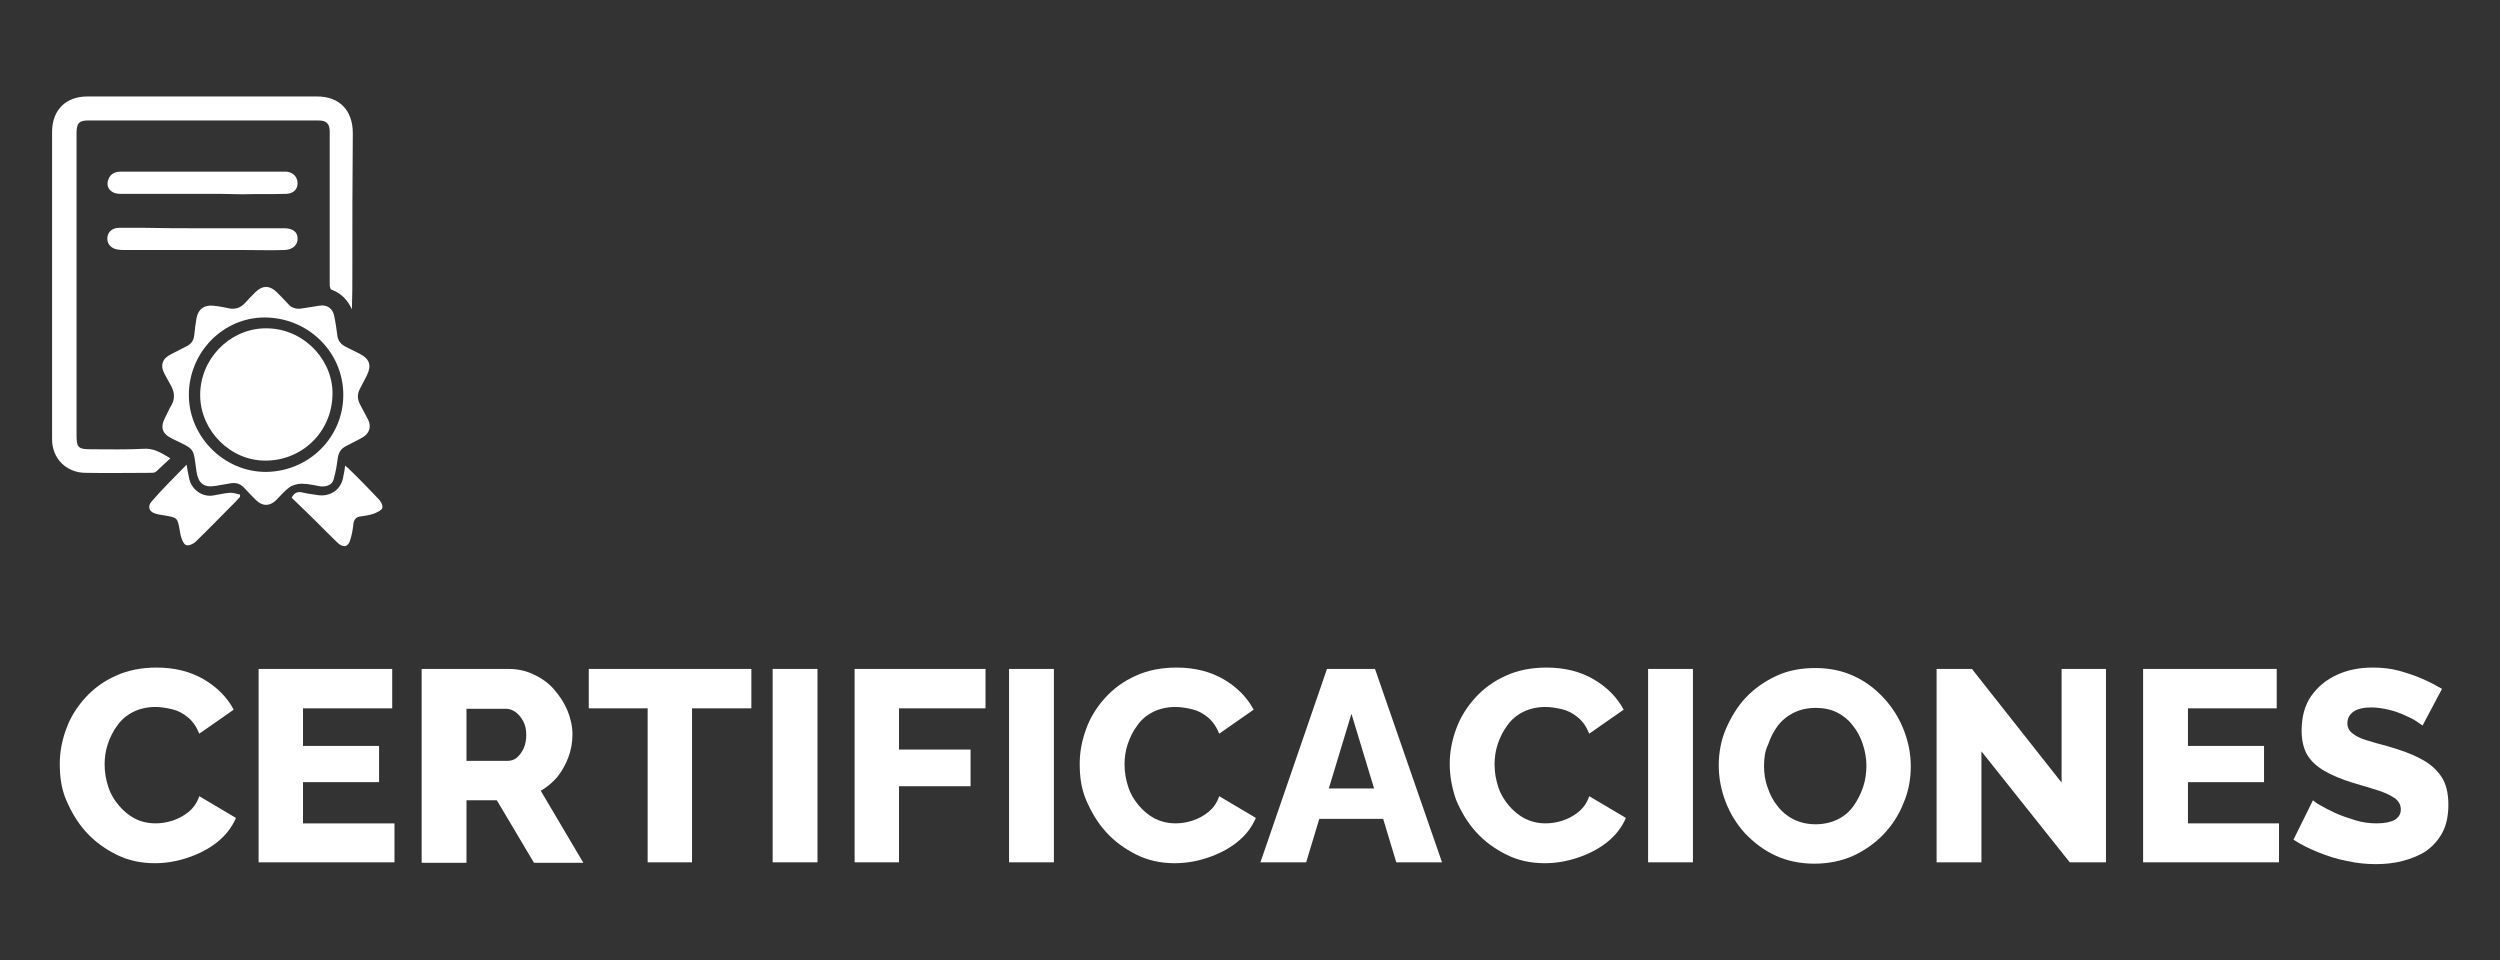<?xml version="1.0" encoding="utf-8"?>
<!-- Generator: Adobe Illustrator 25.4.1, SVG Export Plug-In . SVG Version: 6.00 Build 0)  -->
<svg version="1.1" id="Capa_1" xmlns="http://www.w3.org/2000/svg" xmlns:xlink="http://www.w3.org/1999/xlink" x="0px" y="0px"
	 viewBox="0 0 552 212" style="enable-background:new 0 0 552 212;" xml:space="preserve">
<rect x="0" y="0" width="552" height="212" fill="#333333" stroke="none"/>
<style type="text/css">
	.st0{fill:#FFFFFF;}
</style>
<g>
	<g>
		<path class="st0" d="M37.6,101.2c-1.1,1-2.1,2-3.1,2.9c-0.3,0.3-0.8,0.3-1.3,0.3c-4.8,0-9.5,0.1-14.3,0c-4.2,0-7.4-3.1-7.4-7.4
			c0-9.1,0-18.3,0-27.4c0-9.7,0-19.4,0-29.1c0-3.9,0-7.8,0-11.6c0.1-4.7,3.1-7.6,7.8-7.6c16.9,0,33.8,0,50.7,0c5,0,7.9,3.1,7.9,8.1
			c-0.1,10.3-0.1,20.6-0.1,30.8c0,2.7,0,5.4-0.1,8.1c-0.9-2-2.3-3.5-4.4-4.3C73,64,72.8,63.4,72.8,63c0-7.5,0-14.9,0-22.4
			c0-3.8,0-7.7,0-11.5c0-1.8-0.7-2.5-2.5-2.5c-17,0-34,0-50.9,0c-1.9,0-2.5,0.6-2.5,2.8c0,10.2,0,20.5,0,30.7c0,11.9,0,23.9,0,35.8
			c0,3,0.3,3.3,3.4,3.3c3.8,0,7.6,0.1,11.3-0.1C33.8,98.9,35.5,99.9,37.6,101.2z"/>
		<path class="st0" d="M70.8,107.4c-1.2-0.2-2.7-0.6-4.2-0.6c-0.9,0-2,0.3-2.7,0.8c-1.1,0.8-2,1.9-3,2.9c-1.4,1.3-2.9,1.3-4.3,0
			c-0.9-0.9-1.8-1.8-2.6-2.7c-0.8-0.9-1.8-1.3-3-1.1c-1.2,0.2-2.4,0.4-3.5,0.6c-2.5,0.4-3.7-0.6-4.1-3.1c-0.8-5.4-0.1-4.8-5.3-7.3
			c-2.3-1.1-2.8-2.5-1.6-4.8c0.4-0.7,0.7-1.5,1.1-2.2c1.2-1.8,1-3.4-0.1-5.2c-0.4-0.7-0.8-1.5-1.2-2.2c-1-1.9-0.4-3.4,1.5-4.3
			c1.1-0.6,2.2-1.1,3.3-1.7c1.1-0.5,1.7-1.3,1.8-2.6c0.1-1.2,0.3-2.5,0.5-3.7c0.4-2,1.7-2.9,3.7-2.7c1.1,0.1,2.1,0.3,3.1,0.5
			c1.5,0.4,2.8,0.1,3.9-1.1c0.8-0.9,1.6-1.7,2.4-2.5c1.5-1.4,3-1.4,4.5,0c0.9,0.9,1.8,1.8,2.7,2.8c0.8,0.9,1.9,1.1,3,0.9
			c1.3-0.2,2.5-0.4,3.8-0.6c1.7-0.3,3,0.6,3.3,2.3c0.3,1.4,0.5,2.9,0.7,4.4c0.2,1.2,0.9,1.9,1.9,2.4c1,0.5,2,1,3,1.5
			c2.2,1.1,2.7,2.6,1.6,4.8c-0.5,0.9-0.9,1.8-1.4,2.7c-0.7,1.2-0.8,2.4-0.1,3.7c0.6,1.1,1.2,2.3,1.8,3.4c0.7,1.5,0.3,2.9-1.1,3.8
			c-1.2,0.7-2.5,1.3-3.8,2c-1,0.5-1.6,1.3-1.8,2.5c-0.2,1.5-0.4,2.9-0.8,4.3C73.6,106.8,72.6,107.5,70.8,107.4z M58.7,104.2
			c9.5-0.1,17.1-7.6,17.1-17c0-9.5-7.8-17.1-17.4-17.1c-9.2,0-16.8,7.8-16.7,17.3C41.8,96.5,49.5,104.2,58.7,104.2z"/>
		<path class="st0" d="M44.6,42.8c-6,0-12.1,0-18.1,0c-2,0-3.2-1.4-2.6-3.1c0.4-1.3,1.5-1.8,2.8-1.8c2.7,0,5.4,0,8,0
			c9.3,0,18.5,0,27.8,0c0.3,0,0.6,0,0.8,0c1.5,0.2,2.4,1.2,2.4,2.6c0,1.3-0.9,2.2-2.4,2.3c-3.2,0.1-6.5,0-9.7,0.1
			C50.6,42.8,47.6,42.8,44.6,42.8C44.6,42.8,44.6,42.8,44.6,42.8z"/>
		<path class="st0" d="M44.8,50.4c6,0,12,0,18,0c1.8,0,2.9,0.8,2.9,2.2c0.1,1.4-1,2.5-2.8,2.6c-3.1,0.1-6.3,0-9.4,0
			c-8.7,0-17.3,0-26,0c-0.5,0-1,0-1.5-0.1c-1.5-0.2-2.4-1.3-2.3-2.6c0.1-1.3,1.1-2.2,2.6-2.2c1.8,0,3.5,0,5.3,0
			C36,50.4,40.4,50.4,44.8,50.4C44.8,50.4,44.8,50.4,44.8,50.4z"/>
		<path class="st0" d="M41.2,102.6c0.2,1.3,0.4,2.2,0.6,3.2c0.6,2.4,2.9,4,5.3,3.6c1.2-0.2,2.4-0.5,3.7-0.6c0.7,0,1.4,0.2,2.2,0.4
			c0,0.2,0,0.3,0,0.5c-0.6,0.7-1.3,1.4-2,2.1c-2.6,2.6-5.2,5.3-7.9,7.9c-0.5,0.4-1.3,0.8-1.9,0.7c-0.5-0.1-0.9-0.9-1.1-1.5
			c-0.2-0.5-0.3-1.2-0.4-1.7c-0.5-2.9-0.5-2.9-3.4-3.4c-0.7-0.1-1.4-0.2-2-0.4c-1.4-0.4-1.8-1.6-0.8-2.7
			C35.9,107.9,38.5,105.4,41.2,102.6z"/>
		<path class="st0" d="M76.2,102.8c0.4,0.4,0.8,0.6,1,0.9c2.2,2.1,4.3,4.3,6.4,6.5c0.5,0.5,1,1.4,0.8,2c-0.2,0.5-1.1,0.9-1.8,1.2
			c-0.9,0.3-1.9,0.5-2.8,0.6c-1.2,0.1-1.7,0.7-1.8,1.9c-0.1,1-0.3,2.1-0.6,3.1c-0.4,1.7-1.5,2.1-2.8,0.9c-2.4-2.3-4.7-4.7-7.1-7
			c-1-1-2.1-2-3.1-3c0.5-1,1.2-1.4,2.2-1.2c1.1,0.3,2.3,0.4,3.4,0.6c2.9,0.5,5.4-1.2,5.8-4.1C76,104.4,76.1,103.7,76.2,102.8z"/>
		<path class="st0" d="M58.7,101.7c-7.7,0.1-14.4-6.5-14.5-14.3c-0.1-8,6.3-14.6,14-14.9c8.3-0.3,14.8,6.3,15.2,13.6
			C73.8,95.1,66.8,101.7,58.7,101.7z"/>
	</g>
	<g>
		<path class="st0" d="M13.2,168.6c0-2.6,0.5-5.1,1.4-7.6c0.9-2.5,2.3-4.8,4.2-6.9c1.9-2.1,4.1-3.7,6.8-4.9c2.6-1.2,5.6-1.8,9-1.8
			c4,0,7.5,0.9,10.4,2.6c2.9,1.7,5.2,4,6.6,6.7l-7.6,5.3c-0.6-1.5-1.4-2.7-2.5-3.6c-1.1-0.9-2.2-1.5-3.5-1.8
			c-1.3-0.3-2.5-0.5-3.7-0.5c-1.8,0-3.5,0.4-4.9,1.1c-1.4,0.7-2.6,1.7-3.5,3c-0.9,1.2-1.6,2.6-2.1,4.1c-0.5,1.5-0.7,3-0.7,4.5
			c0,1.7,0.3,3.4,0.8,4.9c0.5,1.6,1.3,2.9,2.3,4.1c1,1.2,2.2,2.2,3.5,2.9s2.9,1.1,4.7,1.1c1.2,0,2.4-0.2,3.7-0.6
			c1.2-0.4,2.4-1,3.5-1.9c1.1-0.9,1.9-2,2.4-3.5l8.1,4.8c-0.9,2.1-2.3,3.9-4.2,5.4c-1.9,1.5-4.1,2.6-6.5,3.4
			c-2.4,0.8-4.8,1.2-7.2,1.2c-3.1,0-5.9-0.6-8.5-1.9c-2.6-1.3-4.8-2.9-6.7-5c-1.9-2.1-3.3-4.5-4.4-7.1S13.2,171.4,13.2,168.6z"/>
		<path class="st0" d="M87.1,181.7v8.7h-30v-42.7h29.5v8.7H66.9v8.3h16.8v8H66.9v9.1H87.1z"/>
		<path class="st0" d="M93.1,190.4v-42.7h19.2c2,0,3.9,0.4,5.7,1.3c1.7,0.8,3.2,1.9,4.4,3.3c1.2,1.4,2.2,2.9,2.9,4.6
			c0.7,1.7,1.1,3.5,1.1,5.3c0,1.7-0.3,3.4-0.9,5c-0.6,1.6-1.4,3-2.4,4.3c-1,1.2-2.3,2.3-3.7,3.1l9.4,15.9h-10.9l-8.2-13.8h-6.7v13.8
			H93.1z M102.9,168h9.1c0.8,0,1.5-0.2,2.1-0.7c0.6-0.5,1.1-1.2,1.5-2c0.4-0.9,0.6-1.9,0.6-3c0-1.2-0.2-2.2-0.7-3.1
			c-0.5-0.9-1-1.5-1.7-2c-0.7-0.5-1.4-0.7-2.1-0.7h-8.7V168z"/>
		<path class="st0" d="M165.8,156.4h-13v34H143v-34h-13v-8.7h35.9V156.4z"/>
		<path class="st0" d="M170.6,190.4v-42.7h9.9v42.7H170.6z"/>
		<path class="st0" d="M188.7,190.4v-42.7h28.9v8.7h-19.1v9.1h15.8v8.1h-15.8v16.8H188.7z"/>
		<path class="st0" d="M222.8,190.4v-42.7h9.9v42.7H222.8z"/>
		<path class="st0" d="M238.4,168.6c0-2.6,0.5-5.1,1.4-7.6c0.9-2.5,2.3-4.8,4.2-6.9c1.9-2.1,4.1-3.7,6.8-4.9c2.6-1.2,5.6-1.8,9-1.8
			c4,0,7.5,0.9,10.4,2.6c2.9,1.7,5.2,4,6.6,6.7l-7.6,5.3c-0.6-1.5-1.4-2.7-2.5-3.6c-1.1-0.9-2.2-1.5-3.5-1.8
			c-1.3-0.3-2.5-0.5-3.7-0.5c-1.8,0-3.5,0.4-4.9,1.1c-1.4,0.7-2.6,1.7-3.5,3c-0.9,1.2-1.6,2.6-2.1,4.1c-0.5,1.5-0.7,3-0.7,4.5
			c0,1.7,0.3,3.4,0.8,4.9c0.5,1.6,1.3,2.9,2.3,4.1c1,1.2,2.2,2.2,3.5,2.9c1.4,0.7,2.9,1.1,4.7,1.1c1.2,0,2.4-0.2,3.7-0.6
			c1.2-0.4,2.4-1,3.5-1.9c1.1-0.9,1.9-2,2.4-3.5l8.1,4.8c-0.9,2.1-2.3,3.9-4.2,5.4c-1.9,1.5-4.1,2.6-6.5,3.4
			c-2.4,0.8-4.8,1.2-7.2,1.2c-3.1,0-5.9-0.6-8.5-1.9c-2.6-1.3-4.8-2.9-6.7-5c-1.9-2.1-3.3-4.5-4.4-7.1S238.4,171.4,238.4,168.6z"/>
		<path class="st0" d="M293,147.7h10.6l14.8,42.7h-10.1l-2.9-9.6h-14.1l-2.9,9.6h-10.1L293,147.7z M303.4,174.1l-5-16.5l-5,16.5
			H303.4z"/>
		<path class="st0" d="M320.1,168.6c0-2.6,0.5-5.1,1.4-7.6c0.9-2.5,2.3-4.8,4.2-6.9c1.9-2.1,4.1-3.7,6.8-4.9c2.6-1.2,5.6-1.8,9-1.8
			c4,0,7.5,0.9,10.4,2.6c2.9,1.7,5.2,4,6.6,6.7l-7.6,5.3c-0.6-1.5-1.4-2.7-2.5-3.6c-1.1-0.9-2.2-1.5-3.5-1.8
			c-1.3-0.3-2.5-0.5-3.7-0.5c-1.8,0-3.5,0.4-4.9,1.1c-1.4,0.7-2.6,1.7-3.5,3c-0.9,1.2-1.6,2.6-2.1,4.1c-0.5,1.5-0.7,3-0.7,4.5
			c0,1.7,0.3,3.4,0.8,4.9c0.5,1.6,1.3,2.9,2.3,4.1c1,1.2,2.2,2.2,3.5,2.9c1.4,0.7,2.9,1.1,4.7,1.1c1.2,0,2.4-0.2,3.7-0.6
			c1.2-0.4,2.4-1,3.5-1.9c1.1-0.9,1.9-2,2.4-3.5l8.1,4.8c-0.9,2.1-2.3,3.9-4.2,5.4c-1.9,1.5-4.1,2.6-6.5,3.4
			c-2.4,0.8-4.8,1.2-7.2,1.2c-3.1,0-5.9-0.6-8.5-1.9c-2.6-1.3-4.8-2.9-6.7-5c-1.9-2.1-3.3-4.5-4.4-7.1
			C320.6,174,320.1,171.4,320.1,168.6z"/>
		<path class="st0" d="M363.9,190.4v-42.7h9.9v42.7H363.9z"/>
		<path class="st0" d="M400.6,190.7c-3.1,0-6-0.6-8.6-1.8c-2.6-1.2-4.8-2.9-6.7-4.9c-1.9-2.1-3.3-4.4-4.3-7c-1-2.6-1.5-5.3-1.5-8
			c0-2.8,0.5-5.6,1.6-8.1s2.5-4.9,4.4-6.9c1.9-2,4.2-3.6,6.8-4.8c2.6-1.2,5.5-1.7,8.5-1.7c3.2,0,6,0.6,8.6,1.8
			c2.6,1.2,4.8,2.9,6.7,5c1.9,2.1,3.3,4.4,4.3,7s1.5,5.2,1.5,7.9c0,2.8-0.5,5.6-1.6,8.1c-1,2.6-2.5,4.9-4.4,6.9
			c-1.9,2-4.2,3.6-6.8,4.8C406.6,190.1,403.7,190.7,400.6,190.7z M389.5,169.1c0,1.6,0.2,3.2,0.8,4.8c0.5,1.5,1.2,2.9,2.2,4.1
			c0.9,1.2,2.1,2.2,3.5,2.9s3,1.1,4.9,1.1c1.8,0,3.5-0.4,4.9-1.1c1.4-0.7,2.6-1.7,3.5-3s1.6-2.7,2.1-4.2c0.5-1.5,0.7-3.1,0.7-4.7
			c0-1.6-0.3-3.2-0.8-4.7c-0.5-1.5-1.2-2.9-2.2-4.1c-0.9-1.2-2.1-2.2-3.5-2.9c-1.4-0.7-3-1-4.7-1c-1.9,0-3.5,0.4-4.9,1.1
			c-1.4,0.7-2.6,1.7-3.5,2.9c-0.9,1.2-1.6,2.6-2.1,4.1C389.7,165.8,389.5,167.4,389.5,169.1z"/>
		<path class="st0" d="M437.5,165.9v24.5h-9.9v-42.7h7.8l19.8,25.1v-25.1h9.8v42.7h-8L437.5,165.9z"/>
		<path class="st0" d="M503.2,181.7v8.7h-30v-42.7h29.5v8.7h-19.6v8.3h16.8v8h-16.8v9.1H503.2z"/>
		<path class="st0" d="M534.9,160.2c-0.1-0.1-0.6-0.4-1.3-0.9c-0.7-0.5-1.6-0.9-2.7-1.4c-1.1-0.5-2.2-0.9-3.5-1.2
			c-1.3-0.3-2.6-0.5-3.8-0.5c-1.7,0-3,0.3-3.9,0.9s-1.4,1.5-1.4,2.6c0,0.9,0.4,1.7,1.1,2.2c0.7,0.6,1.7,1.1,3,1.5
			c1.3,0.4,2.9,0.9,4.9,1.4c2.7,0.8,5.1,1.6,7.1,2.7c2,1,3.5,2.3,4.6,3.9c1.1,1.6,1.6,3.7,1.6,6.3c0,2.3-0.4,4.4-1.3,6.1
			c-0.9,1.7-2.1,3-3.6,4.1c-1.5,1-3.3,1.7-5.2,2.2c-1.9,0.5-3.9,0.7-5.9,0.7c-2.1,0-4.2-0.2-6.4-0.7c-2.2-0.4-4.3-1.1-6.3-1.9
			c-2-0.8-3.8-1.7-5.5-2.8l4.3-8.7c0.2,0.2,0.7,0.6,1.6,1.1c0.9,0.5,2,1.1,3.3,1.7c1.3,0.6,2.8,1.1,4.4,1.6c1.6,0.5,3.2,0.7,4.8,0.7
			c1.8,0,3.1-0.3,4-0.8c0.9-0.6,1.3-1.3,1.3-2.3c0-1-0.5-1.9-1.4-2.5s-2.1-1.2-3.7-1.7c-1.5-0.5-3.3-1-5.3-1.6
			c-2.6-0.8-4.8-1.7-6.5-2.7c-1.7-1-3-2.2-3.8-3.6c-0.8-1.4-1.2-3.2-1.2-5.3c0-3,0.7-5.6,2.1-7.6c1.4-2,3.3-3.6,5.7-4.7
			c2.4-1.1,5-1.6,7.9-1.6c2,0,4,0.2,5.8,0.7c1.8,0.5,3.6,1.1,5.2,1.8c1.6,0.7,3.1,1.5,4.3,2.2L534.9,160.2z"/>
	</g>
</g>
</svg>
